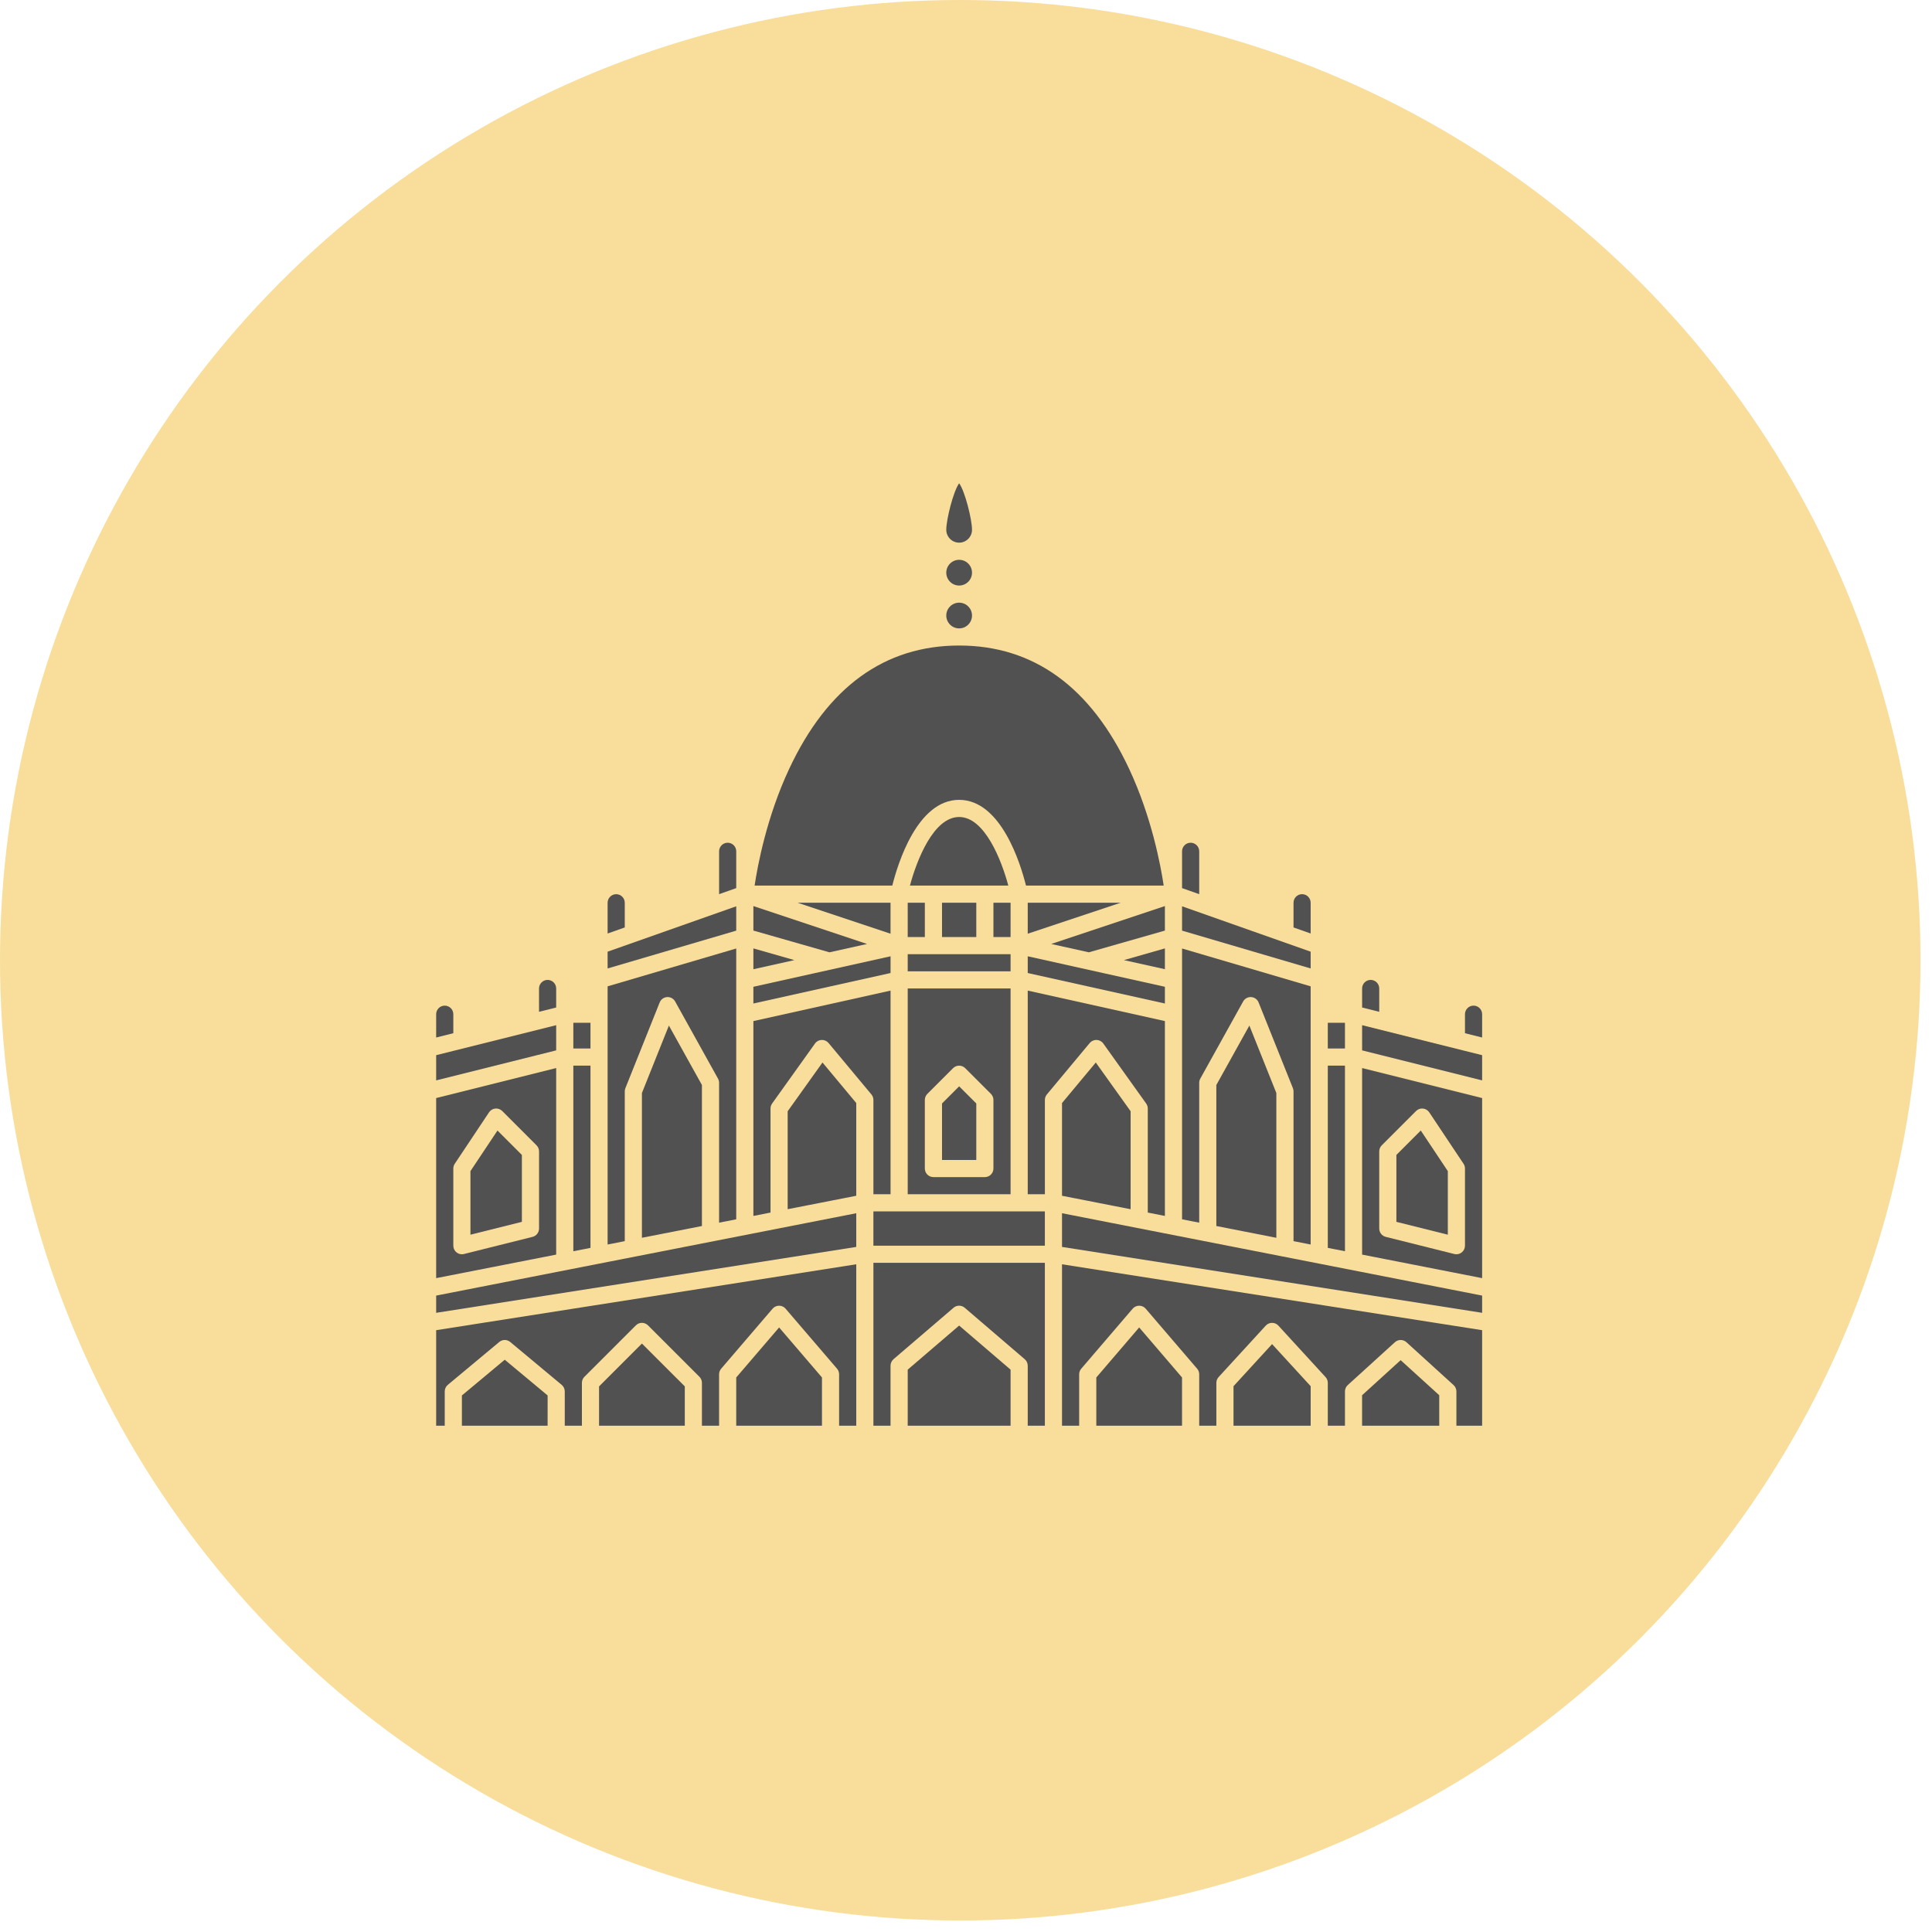 <svg width="82" height="82" viewBox="0 0 82 82" fill="none" xmlns="http://www.w3.org/2000/svg">
<circle cx="40.756" cy="40.756" r="40.756" transform="rotate(-180 40.756 40.756)" fill="#F9DE9B"/>
<path d="M26.517 46.321C26.517 46.275 26.526 46.229 26.543 46.186L27.999 42.547C28.051 42.416 28.173 42.328 28.314 42.319C28.453 42.31 28.586 42.383 28.655 42.505L30.474 45.78C30.504 45.834 30.52 45.895 30.52 45.957V51.894L31.248 51.751V40.257L25.789 41.863V52.821L26.517 52.678V46.321Z" fill="#515151"/>
<path d="M39.253 38.315H38.526V39.771H39.253V38.315Z" fill="#515151"/>
<path d="M40.709 34.676C39.625 34.676 38.912 36.499 38.621 37.587H42.796C42.504 36.499 41.79 34.676 40.709 34.676Z" fill="#515151"/>
<path d="M42.892 38.315H42.164V39.771H42.892V38.315Z" fill="#515151"/>
<path d="M40.709 33.948C42.488 33.948 43.318 36.67 43.546 37.587H49.391C49.264 36.74 48.879 34.672 47.923 32.631C46.297 29.159 43.871 27.399 40.71 27.398C40.71 27.398 40.71 27.398 40.709 27.398C40.709 27.398 40.709 27.398 40.709 27.398C37.548 27.399 35.121 29.159 33.496 32.631C32.54 34.672 32.155 36.74 32.028 37.587H37.872C38.101 36.67 38.931 33.948 40.709 33.948Z" fill="#515151"/>
<path d="M42.892 40.499H38.526V41.226H42.892V40.499Z" fill="#515151"/>
<path d="M41.437 46.835L40.709 46.107L39.982 46.835V49.232H41.437V46.835Z" fill="#515151"/>
<path d="M38.526 50.687H42.892V41.954H38.526V50.687ZM39.253 46.685C39.253 46.588 39.291 46.496 39.36 46.427L40.451 45.336C40.594 45.194 40.824 45.194 40.966 45.336L42.058 46.427C42.126 46.495 42.164 46.588 42.164 46.685V49.596C42.164 49.797 42.001 49.96 41.8 49.96H39.617C39.416 49.96 39.253 49.797 39.253 49.596V46.685H39.253Z" fill="#515151"/>
<path d="M26.517 38.316C26.517 38.115 26.354 37.952 26.153 37.952C25.953 37.952 25.789 38.115 25.789 38.316V39.621L26.517 39.364V38.316Z" fill="#515151"/>
<path d="M31.248 38.466L25.789 40.392V41.104L31.248 39.499V38.466Z" fill="#515151"/>
<path d="M31.248 36.132C31.248 35.931 31.085 35.768 30.885 35.768C30.684 35.768 30.521 35.931 30.521 36.132V37.951L31.248 37.694V36.132Z" fill="#515151"/>
<path d="M31.976 40.253V41.137L33.715 40.75L31.976 40.253Z" fill="#515151"/>
<path d="M36.8 40.065L31.976 38.456V39.496L35.205 40.419L36.8 40.065Z" fill="#515151"/>
<path d="M37.797 38.315H33.854L37.797 39.63V38.315Z" fill="#515151"/>
<path d="M37.798 40.588L31.976 41.882V42.592L37.798 41.298V40.588Z" fill="#515151"/>
<path d="M41.437 38.315H39.982V39.771H41.437V38.315Z" fill="#515151"/>
<path d="M50.898 36.132C50.898 35.931 50.735 35.768 50.534 35.768C50.333 35.768 50.17 35.931 50.17 36.132V37.694L50.898 37.951V36.132Z" fill="#515151"/>
<path d="M55.628 38.315C55.628 38.115 55.465 37.951 55.264 37.951C55.064 37.951 54.901 38.115 54.901 38.315V39.364L55.628 39.62V38.315Z" fill="#515151"/>
<path d="M55.628 40.392L50.17 38.466V39.499L55.628 41.104V40.392Z" fill="#515151"/>
<path d="M50.898 45.957C50.898 45.895 50.914 45.834 50.944 45.78L52.763 42.505C52.831 42.383 52.964 42.31 53.104 42.319C53.244 42.328 53.367 42.416 53.419 42.547L54.875 46.186C54.892 46.229 54.901 46.275 54.901 46.321V52.678L55.628 52.821V41.863L50.17 40.257V51.751L50.898 51.894V45.957Z" fill="#515151"/>
<path d="M57.084 45.229H56.356V52.964L57.084 53.106V45.229Z" fill="#515151"/>
<path d="M58.539 41.954C58.539 41.753 58.376 41.59 58.175 41.59C57.975 41.59 57.812 41.753 57.812 41.954V42.762L58.539 42.944V41.954Z" fill="#515151"/>
<path d="M40.709 26.671C40.709 26.671 40.709 26.671 40.709 26.671C40.709 26.671 40.71 26.671 40.71 26.671C41.011 26.671 41.255 26.426 41.255 26.125C41.255 25.824 41.01 25.579 40.709 25.579C40.408 25.579 40.163 25.824 40.163 26.125C40.163 26.426 40.408 26.671 40.709 26.671Z" fill="#515151"/>
<path d="M57.084 43.41H56.356V44.501H57.084V43.41Z" fill="#515151"/>
<path d="M40.709 23.032C41.01 23.032 41.255 22.787 41.255 22.486C41.255 22.041 40.952 20.839 40.709 20.512C40.467 20.839 40.163 22.041 40.163 22.486C40.163 22.787 40.408 23.032 40.709 23.032Z" fill="#515151"/>
<path d="M40.709 24.852C41.011 24.852 41.255 24.607 41.255 24.306C41.255 24.004 41.011 23.76 40.709 23.76C40.408 23.76 40.163 24.004 40.163 24.306C40.163 24.607 40.408 24.852 40.709 24.852Z" fill="#515151"/>
<path d="M51.625 46.051V52.036L54.172 52.536V46.391L53.027 43.528L51.625 46.051Z" fill="#515151"/>
<path d="M43.62 38.315V39.63L47.564 38.315H43.62Z" fill="#515151"/>
<path d="M49.442 40.253L47.702 40.75L49.442 41.136V40.253Z" fill="#515151"/>
<path d="M43.62 41.298L49.442 42.592V41.882L43.62 40.588V41.298Z" fill="#515151"/>
<path d="M49.442 38.456L44.617 40.065L46.213 40.419L49.442 39.497V38.456Z" fill="#515151"/>
<path d="M45.075 60.512H45.803V58.329C45.803 58.242 45.834 58.158 45.891 58.092L48.074 55.545C48.143 55.464 48.244 55.418 48.35 55.418C48.457 55.418 48.558 55.464 48.627 55.545L50.81 58.092C50.867 58.158 50.898 58.242 50.898 58.329V60.512H51.626V58.693C51.626 58.602 51.66 58.514 51.721 58.447L53.722 56.264C53.791 56.188 53.889 56.146 53.991 56.146C54.093 56.146 54.19 56.188 54.259 56.264L56.26 58.447C56.322 58.514 56.356 58.602 56.356 58.693V60.512H57.084L57.084 59.057C57.084 58.954 57.127 58.856 57.203 58.787L59.204 56.968C59.343 56.842 59.555 56.842 59.694 56.968L61.695 58.788C61.771 58.856 61.814 58.954 61.814 59.057V60.512H62.906V56.457L45.075 53.66V60.512Z" fill="#515151"/>
<path d="M46.545 44.138C46.657 44.142 46.762 44.198 46.827 44.29L48.647 46.837C48.691 46.899 48.715 46.973 48.715 47.048V51.465L49.442 51.608V43.338L43.62 42.044V50.687H44.348V46.684C44.348 46.599 44.378 46.517 44.432 46.452L46.252 44.268C46.324 44.182 46.432 44.134 46.545 44.138Z" fill="#515151"/>
<path d="M45.075 46.816V50.752L47.987 51.323V47.165L46.509 45.096L45.075 46.816Z" fill="#515151"/>
<path d="M44.347 51.415H37.07V52.871H44.347V51.415Z" fill="#515151"/>
<path d="M37.07 50.687H37.798V42.044L31.976 43.338V51.608L32.703 51.465V47.048C32.703 46.973 32.727 46.899 32.771 46.837L34.591 44.29C34.656 44.198 34.761 44.142 34.873 44.138C34.986 44.134 35.094 44.182 35.166 44.268L36.986 46.452C37.04 46.517 37.07 46.6 37.07 46.685V50.687Z" fill="#515151"/>
<path d="M46.531 58.464V60.512H50.169V58.464L48.35 56.341L46.531 58.464Z" fill="#515151"/>
<path d="M38.526 58.132V60.512H42.892V58.132L40.709 56.261L38.526 58.132Z" fill="#515151"/>
<path d="M37.07 60.512H37.797V57.965C37.797 57.859 37.844 57.758 37.924 57.688L40.472 55.505C40.608 55.388 40.809 55.388 40.945 55.505L43.492 57.688C43.573 57.758 43.62 57.859 43.62 57.965V60.512H44.347V53.598H37.07V60.512Z" fill="#515151"/>
<path d="M45.075 52.923L62.906 55.72V54.989L45.075 51.493V52.923Z" fill="#515151"/>
<path d="M57.812 44.581L62.906 45.855V44.785L57.812 43.512V44.581Z" fill="#515151"/>
<path d="M57.812 53.249L62.906 54.248V46.605L57.812 45.331V53.249ZM58.539 48.868C58.539 48.771 58.578 48.679 58.646 48.611L60.102 47.155C60.179 47.078 60.286 47.039 60.395 47.05C60.503 47.061 60.601 47.12 60.662 47.211L62.117 49.394C62.157 49.453 62.178 49.524 62.178 49.596V52.871C62.178 52.983 62.127 53.089 62.038 53.157C61.974 53.208 61.895 53.234 61.814 53.234C61.785 53.234 61.755 53.231 61.726 53.224L58.815 52.496C58.653 52.455 58.539 52.31 58.539 52.143V48.868Z" fill="#515151"/>
<path d="M52.354 58.834V60.512H55.629V58.834L53.991 57.048L52.354 58.834Z" fill="#515151"/>
<path d="M62.542 42.682C62.341 42.682 62.178 42.845 62.178 43.045V43.853L62.906 44.035V43.045C62.906 42.845 62.742 42.682 62.542 42.682Z" fill="#515151"/>
<path d="M61.45 49.706L60.302 47.983L59.267 49.019V51.859L61.45 52.404V49.706Z" fill="#515151"/>
<path d="M57.811 59.218L57.811 60.512H61.086V59.218L59.448 57.729L57.811 59.218Z" fill="#515151"/>
<path d="M33.431 47.165V51.322L36.342 50.752V46.816L34.909 45.096L33.431 47.165Z" fill="#515151"/>
<path d="M19.24 43.046C19.24 42.845 19.076 42.682 18.876 42.682C18.675 42.682 18.512 42.845 18.512 43.046V44.035L19.24 43.853V43.046Z" fill="#515151"/>
<path d="M27.245 46.391V52.535L29.792 52.036V46.051L28.39 43.528L27.245 46.391Z" fill="#515151"/>
<path d="M19.967 49.706V52.404L22.15 51.859V49.019L21.115 47.983L19.967 49.706Z" fill="#515151"/>
<path d="M23.606 43.512L18.512 44.785V45.855L23.606 44.581V43.512Z" fill="#515151"/>
<path d="M23.606 41.954C23.606 41.754 23.443 41.59 23.242 41.59C23.041 41.59 22.878 41.754 22.878 41.954V42.944L23.606 42.762V41.954Z" fill="#515151"/>
<path d="M25.062 45.229H24.334V53.106L25.062 52.964V45.229Z" fill="#515151"/>
<path d="M25.062 43.41H24.334V44.501H25.062V43.41Z" fill="#515151"/>
<path d="M19.604 59.227V60.512H23.242L23.243 59.227L21.423 57.711L19.604 59.227Z" fill="#515151"/>
<path d="M31.248 58.464V60.512H34.887V58.464L33.068 56.341L31.248 58.464Z" fill="#515151"/>
<path d="M18.512 60.512H18.876V59.057C18.876 58.949 18.924 58.846 19.007 58.777L21.19 56.958C21.325 56.845 21.521 56.845 21.656 56.958L23.839 58.777C23.922 58.846 23.97 58.949 23.97 59.057V60.512H24.698V58.693C24.698 58.596 24.736 58.504 24.805 58.435L26.988 56.252C27.13 56.11 27.36 56.11 27.503 56.252L29.686 58.435C29.754 58.504 29.792 58.596 29.792 58.693V60.512H30.52V58.329C30.52 58.242 30.551 58.158 30.608 58.092L32.791 55.545C32.86 55.464 32.961 55.418 33.067 55.418C33.173 55.418 33.274 55.464 33.343 55.545L35.527 58.092C35.583 58.158 35.614 58.242 35.614 58.329V60.512H36.342V53.66L18.512 56.457V60.512Z" fill="#515151"/>
<path d="M25.426 58.843V60.512H29.065V58.843L27.245 57.024L25.426 58.843Z" fill="#515151"/>
<path d="M23.606 45.331L18.512 46.605V54.248L23.606 53.249V45.331ZM22.879 52.143C22.879 52.31 22.765 52.456 22.603 52.496L19.692 53.224C19.663 53.231 19.633 53.235 19.604 53.235C19.523 53.235 19.444 53.208 19.38 53.157C19.291 53.089 19.24 52.983 19.24 52.871V49.596C19.24 49.524 19.261 49.454 19.301 49.394L20.756 47.211C20.817 47.12 20.915 47.061 21.023 47.05C21.131 47.039 21.239 47.078 21.317 47.155L22.772 48.611C22.84 48.679 22.879 48.771 22.879 48.868V52.143Z" fill="#515151"/>
<path d="M18.512 55.72L36.342 52.923V51.493L18.512 54.989V55.72Z" fill="#515151"/>
</svg>
